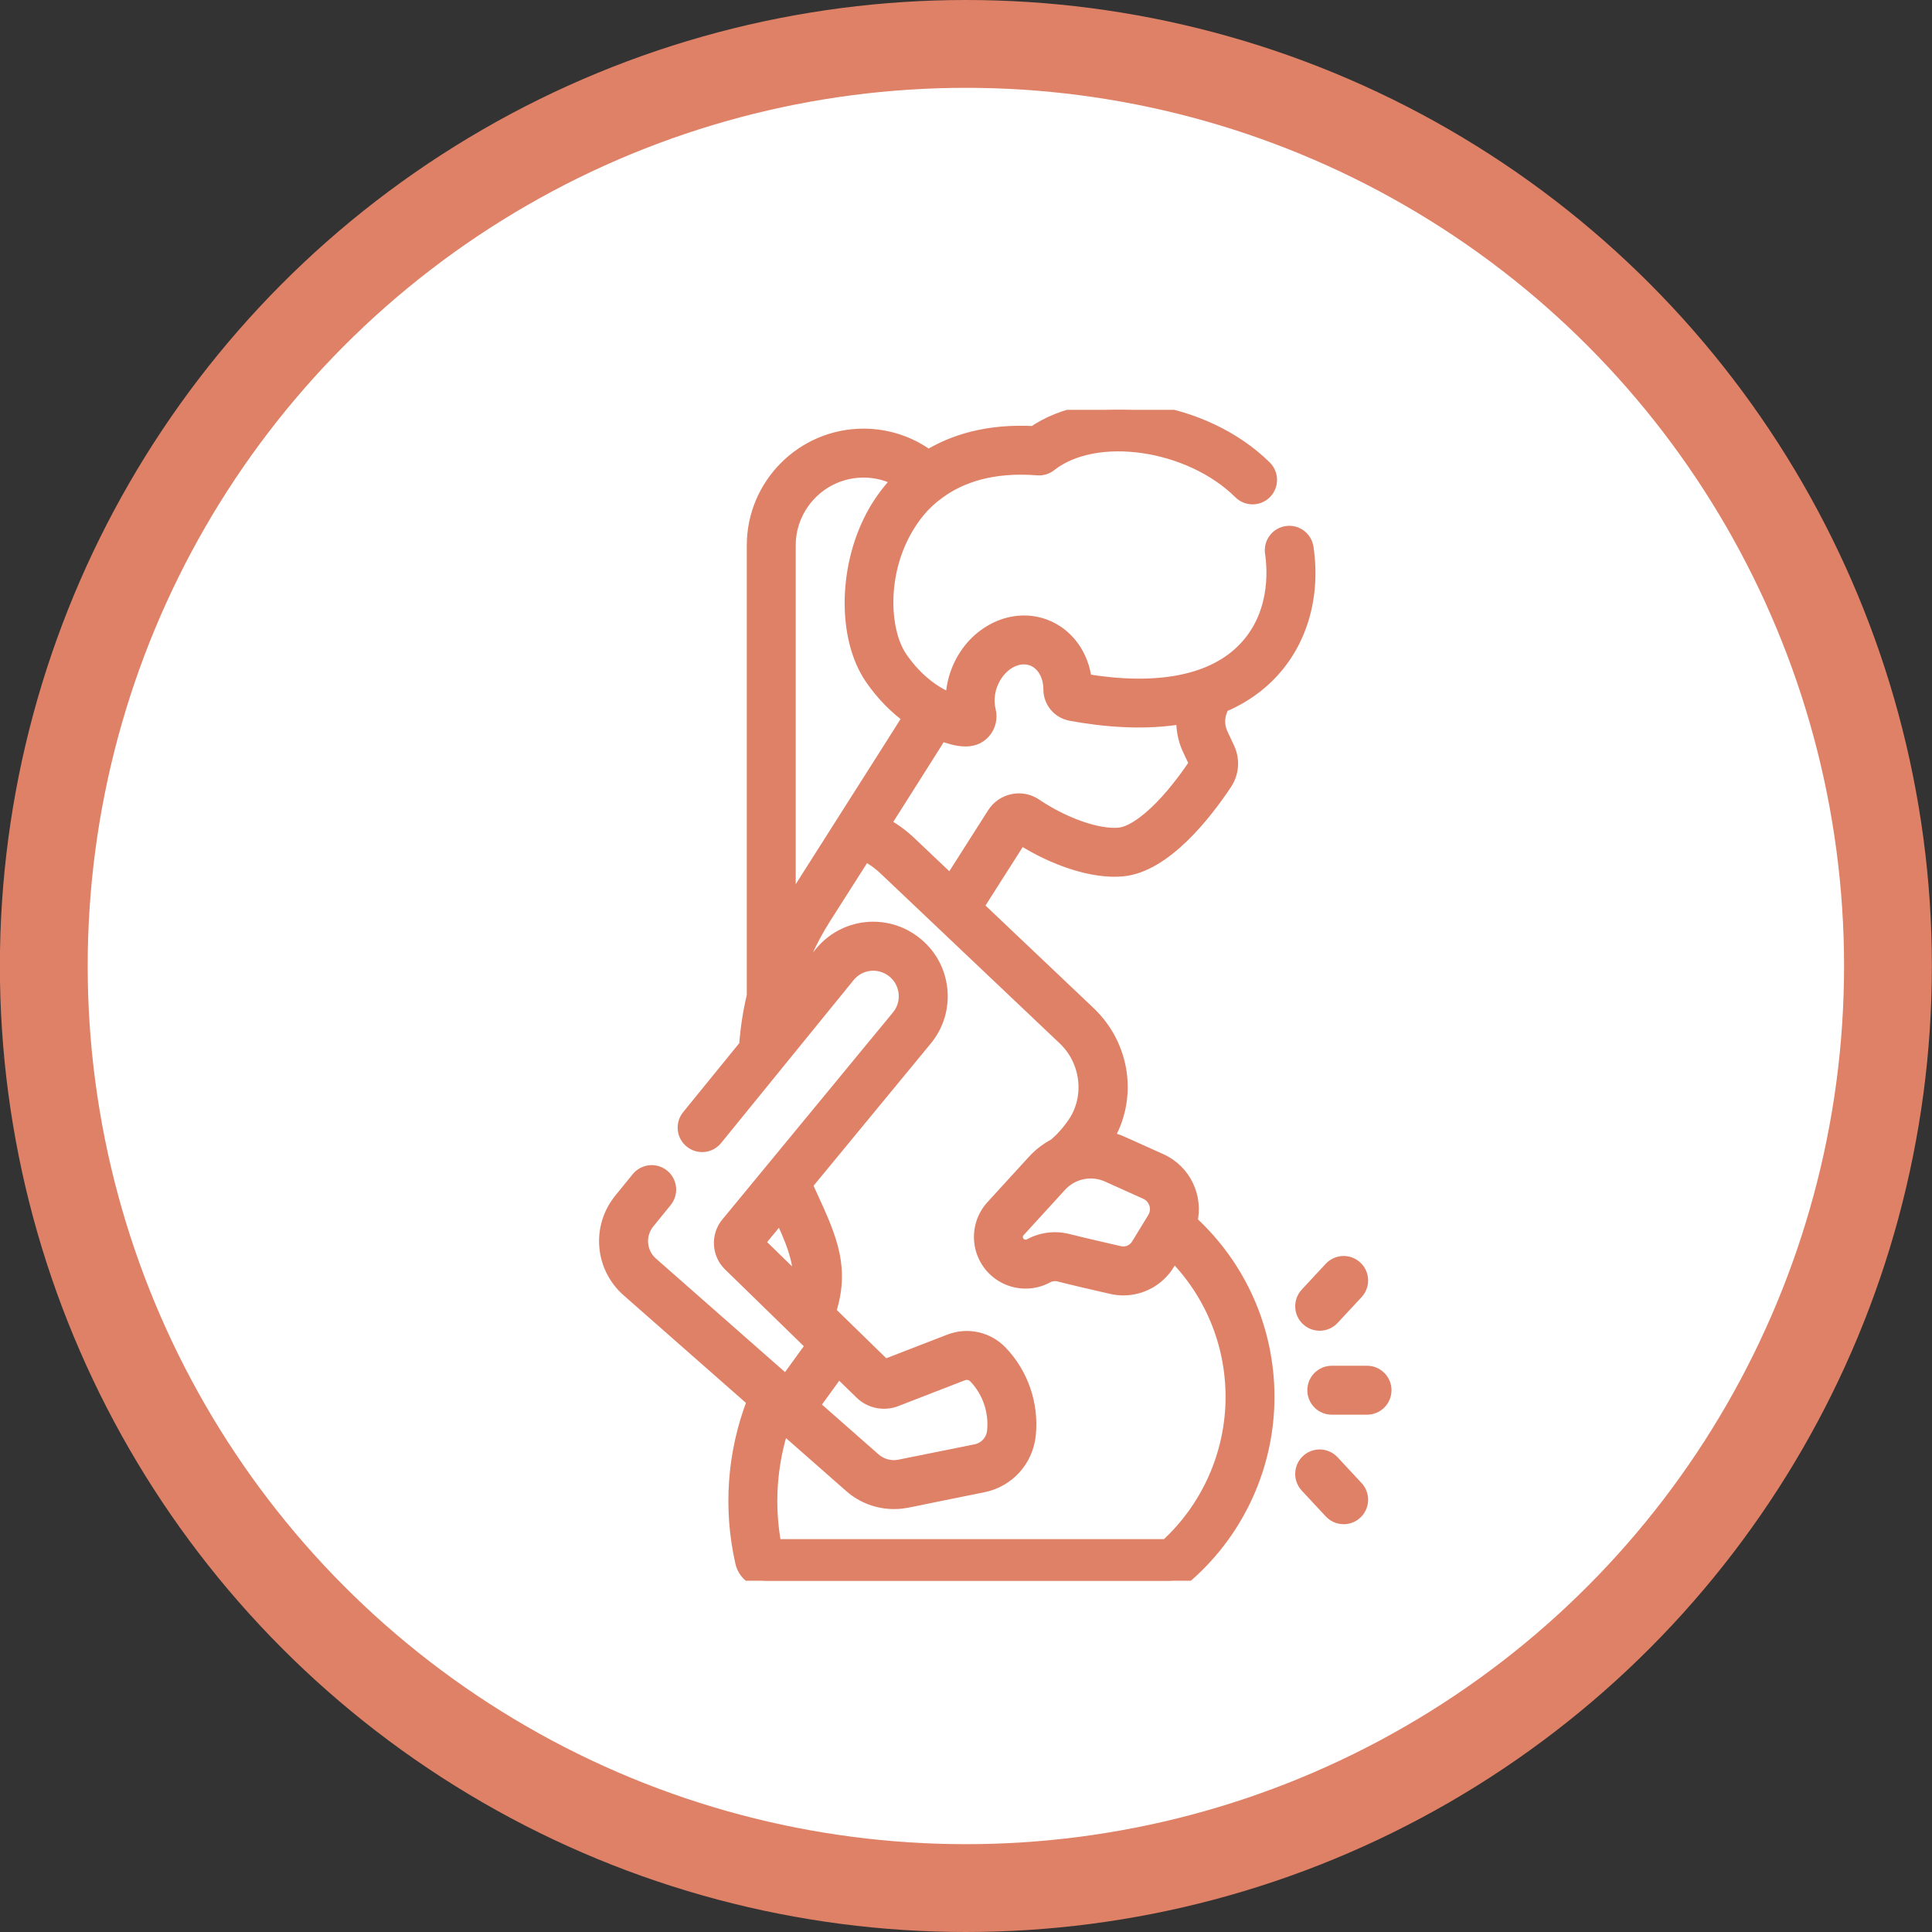 <svg width="66" height="66" viewBox="0 0 66 66" fill="none" xmlns="http://www.w3.org/2000/svg">
<rect x="0" y="0" width="66" height="66" fill="#333333" stroke="none"/>
<circle cx="32.996" cy="33" r="31.5" fill="white" stroke="#DF8166" stroke-width="3"/>
<g clip-path="url(#clip0_2023_5985)">
<path d="M40.651 41.744C40.861 40.899 40.442 40.017 39.638 39.655L38.333 39.068C38.154 38.987 37.97 38.929 37.784 38.891C38.615 37.517 38.375 35.745 37.18 34.612L33.344 30.974L34.859 28.595C36.052 29.36 37.371 29.778 38.337 29.69C39.773 29.559 41.151 27.79 41.845 26.746C42.077 26.395 42.11 25.959 41.932 25.578L41.698 25.077C41.584 24.83 41.573 24.543 41.669 24.288L41.741 24.098C42.291 23.869 42.805 23.55 43.254 23.117C44.379 22.032 44.877 20.427 44.623 18.712C44.575 18.392 44.278 18.171 43.957 18.219C43.637 18.266 43.416 18.564 43.464 18.885C43.558 19.516 43.645 21.111 42.441 22.274C41.344 23.332 39.483 23.674 37.049 23.267C36.957 22.398 36.438 21.681 35.675 21.399C34.528 20.975 33.205 21.681 32.727 22.973C32.608 23.296 32.55 23.63 32.554 23.96C31.985 23.756 31.313 23.3 30.757 22.494C30.134 21.588 30.022 19.637 30.93 18.064C31.171 17.646 31.508 17.192 32.006 16.834C32.022 16.822 32.038 16.81 32.053 16.797C32.806 16.246 33.89 15.866 35.45 15.989C35.596 16.001 35.743 15.956 35.859 15.865C37.42 14.63 40.649 15.098 42.378 16.81C42.608 17.038 42.979 17.036 43.206 16.806C43.434 16.576 43.432 16.205 43.202 15.977C42.196 14.98 40.732 14.285 39.186 14.069C37.694 13.861 36.301 14.129 35.321 14.806C33.744 14.721 32.573 15.092 31.714 15.62C31.074 15.149 30.304 14.893 29.5 14.893C27.438 14.893 25.761 16.571 25.761 18.633V34.019C25.627 34.581 25.539 35.154 25.498 35.732L23.531 38.151C23.327 38.402 23.365 38.771 23.616 38.975C23.867 39.18 24.236 39.142 24.44 38.89L28.964 33.327C29.349 32.852 30.031 32.773 30.516 33.145C30.759 33.332 30.911 33.603 30.946 33.907C30.98 34.211 30.892 34.509 30.697 34.746L24.866 41.822C24.535 42.223 24.568 42.821 24.94 43.183L27.788 45.96C27.533 46.311 27.223 46.739 26.859 47.242L22.244 43.183C21.821 42.811 21.768 42.177 22.123 41.74L22.718 41.008C22.922 40.757 22.884 40.388 22.633 40.184C22.382 39.98 22.013 40.018 21.809 40.269L21.214 41C20.46 41.928 20.572 43.273 21.47 44.063L25.776 47.85L25.754 47.91C25.088 49.656 24.954 51.541 25.366 53.365C25.452 53.739 25.781 54 26.166 54H39.936C40.176 54 40.406 53.913 40.584 53.754C42.303 52.221 43.288 50.022 43.288 47.72C43.288 45.431 42.332 43.277 40.651 41.744ZM39.157 40.724C39.501 40.879 39.64 41.3 39.444 41.631C39.441 41.636 39.438 41.641 39.435 41.646C39.25 41.948 39.054 42.269 38.885 42.545C38.751 42.764 38.492 42.873 38.241 42.816C37.691 42.69 36.938 42.516 36.476 42.399C36.332 42.362 36.186 42.344 36.04 42.344C35.748 42.344 35.46 42.416 35.198 42.558C35.089 42.617 34.956 42.612 34.851 42.545C34.734 42.471 34.704 42.361 34.696 42.302C34.688 42.243 34.689 42.129 34.783 42.027L36.198 40.478C36.619 40.018 37.284 39.88 37.852 40.136L39.157 40.724ZM33.6 24.987C33.769 24.793 33.832 24.527 33.769 24.277C33.697 23.994 33.718 23.675 33.827 23.379C34.081 22.693 34.728 22.298 35.269 22.498C35.648 22.639 35.893 23.052 35.893 23.551C35.893 23.955 36.182 24.301 36.581 24.375C37.731 24.588 39.123 24.71 40.44 24.473C40.411 24.847 40.476 25.227 40.636 25.572L40.871 26.073C40.874 26.081 40.873 26.091 40.869 26.098C40.653 26.422 40.213 27.047 39.688 27.586C39.133 28.155 38.615 28.488 38.231 28.523C37.502 28.589 36.347 28.187 35.36 27.523C35.137 27.372 34.869 27.318 34.605 27.373C34.344 27.427 34.112 27.586 33.968 27.812L32.478 30.153L31.06 28.808C30.788 28.55 30.488 28.335 30.165 28.163C30.165 28.163 32.067 25.165 32.13 25.054C32.657 25.247 33.237 25.404 33.6 24.987ZM26.933 18.633C26.933 17.217 28.084 16.065 29.5 16.065C29.942 16.065 30.369 16.178 30.747 16.388C30.373 16.766 30.103 17.153 29.915 17.479C28.884 19.266 28.83 21.761 29.792 23.158C30.164 23.698 30.611 24.152 31.097 24.501C30.965 24.731 27.116 30.762 26.933 31.076V18.633H26.933ZM26.671 41.475C27.012 42.214 27.423 43.088 27.327 43.874L25.867 42.45L26.671 41.475ZM28.636 46.787L29.436 47.566C29.742 47.864 30.196 47.956 30.594 47.802L32.872 46.919C33.032 46.857 33.213 46.898 33.332 47.023C33.807 47.524 34.039 48.206 33.969 48.895C33.934 49.24 33.682 49.517 33.341 49.586L30.738 50.11C30.423 50.174 30.091 50.085 29.85 49.873L27.744 48.02C28.088 47.544 28.386 47.132 28.636 46.787ZM39.862 52.828H26.451C26.187 51.442 26.281 50.022 26.724 48.683L29.076 50.752C29.481 51.109 30.006 51.302 30.539 51.302C30.917 51.302 30.93 51.259 33.572 50.734C34.42 50.566 35.048 49.872 35.135 49.013C35.239 47.985 34.892 46.966 34.183 46.218C33.736 45.745 33.054 45.591 32.448 45.827L30.217 46.691L28.303 44.825C28.784 43.358 28.377 42.373 27.693 40.893C27.626 40.748 27.561 40.607 27.5 40.469L31.602 35.491C32.001 35.007 32.181 34.398 32.111 33.775C32.04 33.152 31.727 32.599 31.23 32.217C30.239 31.454 28.844 31.617 28.055 32.587L27.008 33.876C27.262 32.98 27.645 32.121 28.147 31.332L29.533 29.155C29.795 29.284 30.036 29.452 30.253 29.658L36.374 35.463C37.182 36.229 37.329 37.486 36.716 38.387C36.515 38.682 36.29 38.934 36.045 39.139C35.783 39.277 35.542 39.459 35.333 39.687L33.918 41.236C33.616 41.566 33.476 42.01 33.534 42.454C33.593 42.898 33.842 43.291 34.219 43.532C34.683 43.829 35.272 43.85 35.756 43.588C35.889 43.516 36.042 43.497 36.188 43.534C36.661 43.655 37.424 43.831 37.981 43.958C38.112 43.988 38.245 44.003 38.375 44.003C38.982 44.003 39.557 43.691 39.884 43.157C39.948 43.053 40.017 42.94 40.087 42.826C41.384 44.119 42.117 45.868 42.117 47.72C42.117 49.663 41.295 51.52 39.862 52.828Z" fill="#DF8166" stroke="#DF8166" stroke-width="0.5"/>
<path d="M46.7 46.906H45.496C45.172 46.906 44.91 47.169 44.91 47.492C44.91 47.816 45.172 48.078 45.496 48.078H46.7C47.023 48.078 47.286 47.816 47.286 47.492C47.286 47.169 47.023 46.906 46.7 46.906Z" fill="#DF8166" stroke="#DF8166" stroke-width="0.5"/>
<path d="M45.511 49.953C45.291 49.716 44.92 49.702 44.683 49.922C44.446 50.143 44.432 50.513 44.653 50.751L45.472 51.632C45.693 51.869 46.063 51.883 46.3 51.663C46.537 51.442 46.551 51.072 46.331 50.834L45.511 49.953Z" fill="#DF8166" stroke="#DF8166" stroke-width="0.5"/>
<path d="M44.683 45.053C44.921 45.274 45.291 45.259 45.511 45.023L46.331 44.141C46.551 43.904 46.537 43.533 46.3 43.313C46.063 43.093 45.693 43.106 45.472 43.343L44.653 44.225C44.433 44.462 44.446 44.833 44.683 45.053Z" fill="#DF8166" stroke="#DF8166" stroke-width="0.5"/>
</g>
<defs>
<clipPath id="clip0_2023_5985">
<rect width="40" height="40" fill="white" transform="translate(13.996 14)"/>
</clipPath>
</defs>
</svg>

